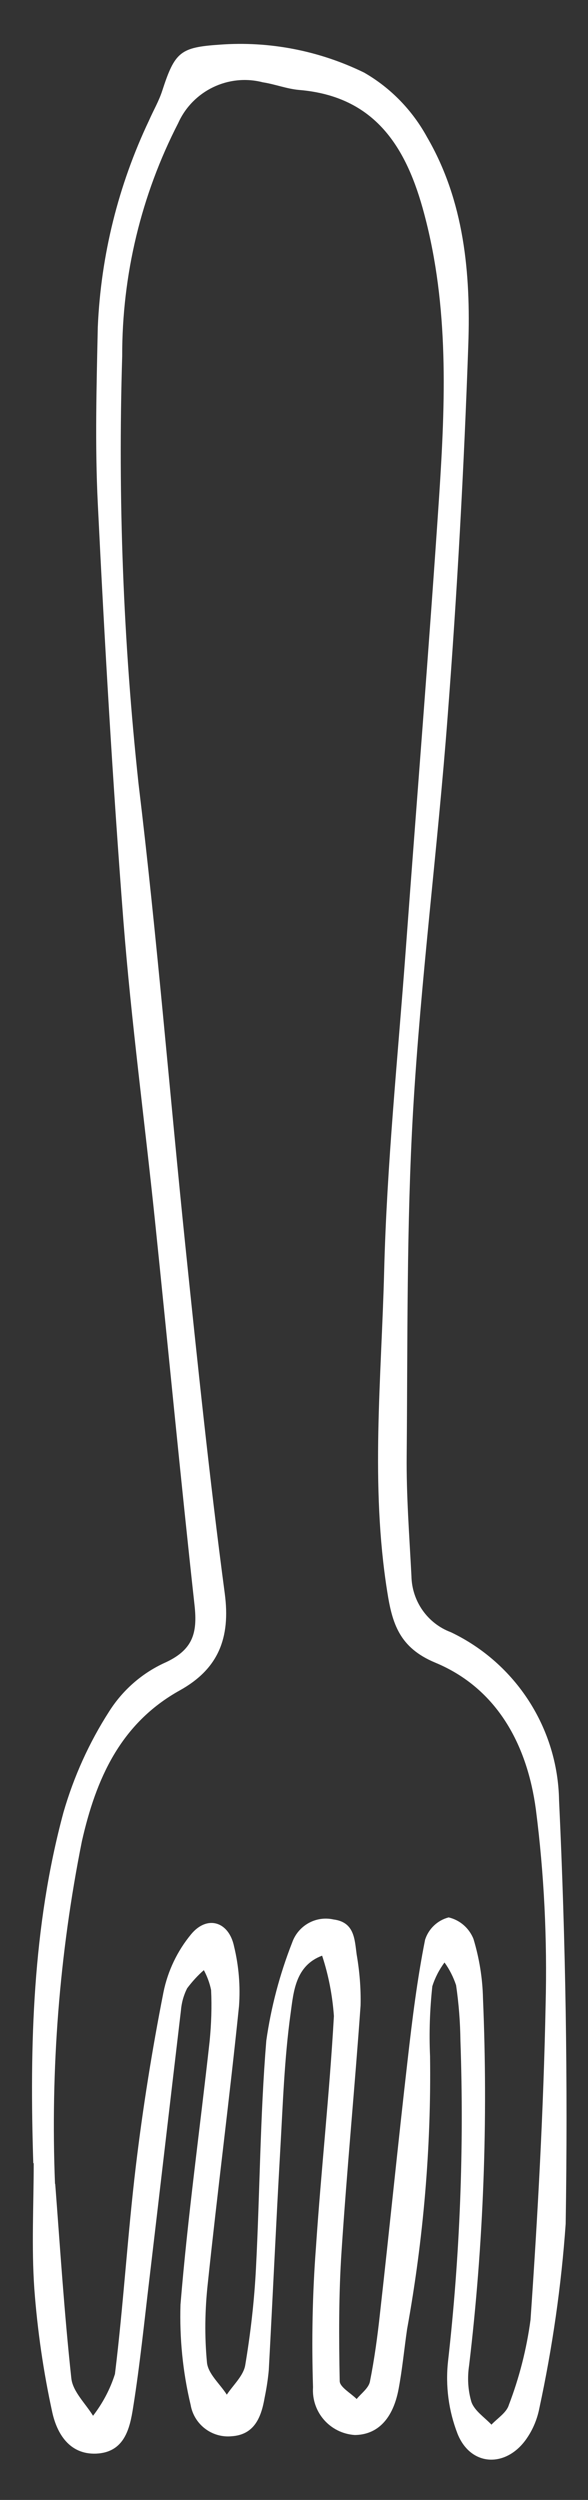 <?xml version="1.0" encoding="UTF-8"?><svg id="Calque_1" xmlns="http://www.w3.org/2000/svg" viewBox="0 0 28.44 120.89"><rect x="0" y="0" width="28.44" height="120.89" fill="#333333" stroke="none"/><defs><style>.cls-1{fill:#fff;}</style></defs><path id="Tracé_2110" class="cls-1" d="M1.61,104.61c-.18-5.71-.04-11.41,1.46-16.97,.5-1.73,1.24-3.37,2.21-4.88,.64-1.01,1.55-1.82,2.64-2.33,1.4-.62,1.64-1.43,1.49-2.8-.68-6.18-1.27-12.38-1.91-18.56-.5-4.84-1.15-9.67-1.53-14.52-.52-6.72-.91-13.46-1.24-20.2-.14-2.84-.06-5.69,0-8.54,.15-3.46,.99-6.85,2.48-9.99,.21-.48,.48-.94,.64-1.44,.61-1.88,.88-2.09,2.77-2.22,2.41-.18,4.82,.29,6.99,1.35,1.29,.74,2.34,1.83,3.05,3.13,1.79,3.08,2.11,6.57,1.99,10.04-.21,6-.54,11.99-1,17.98-.48,6.36-1.3,12.69-1.67,19.05-.32,5.54-.26,11.11-.31,16.66-.02,1.95,.13,3.9,.23,5.84,.02,1.22,.78,2.3,1.91,2.72,3.14,1.5,5.17,4.65,5.23,8.13,.32,6.82,.43,13.64,.32,20.48-.21,2.99-.64,5.97-1.27,8.9-.1,.52-.3,1.01-.59,1.44-.97,1.46-2.72,1.43-3.37-.19-.43-1.11-.59-2.31-.46-3.5,.58-5.14,.78-10.33,.6-15.5-.01-.9-.08-1.8-.21-2.69-.13-.39-.32-.77-.56-1.1-.26,.35-.46,.74-.59,1.15-.12,1.12-.16,2.25-.11,3.37,.06,4.43-.32,8.85-1.11,13.21-.14,.96-.23,1.93-.41,2.89-.27,1.45-1.02,2.22-2.12,2.23-1.2-.08-2.1-1.11-2.02-2.31-.07-2.25-.03-4.5,.14-6.74,.25-3.74,.66-7.47,.87-11.21-.07-.99-.26-1.98-.57-2.92-1.29,.48-1.38,1.74-1.52,2.76-.31,2.22-.38,4.48-.51,6.73-.2,3.51-.36,7.03-.55,10.55-.04,.45-.11,.89-.2,1.33-.16,.94-.49,1.8-1.6,1.87-.96,.09-1.82-.58-1.98-1.52-.38-1.59-.54-3.22-.49-4.85,.35-4.26,.94-8.49,1.41-12.74,.08-.82,.11-1.65,.07-2.47-.07-.34-.19-.66-.35-.96-.3,.26-.57,.56-.81,.88-.17,.34-.27,.7-.3,1.08-.51,4.31-1.01,8.63-1.52,12.94-.25,2.08-.46,4.17-.79,6.24-.16,1.03-.42,2.18-1.79,2.24-1.31,.05-1.9-1-2.12-1.99-.43-1.97-.72-3.97-.87-5.98-.14-2.02-.03-4.05-.03-6.08Zm1.06,.99c.24,3.14,.44,6.28,.78,9.41,.07,.64,.68,1.21,1.05,1.81,.47-.61,.83-1.29,1.06-2.02,.41-3.34,.61-6.71,1.01-10.05,.34-2.83,.79-5.64,1.34-8.43,.21-1.02,.67-1.98,1.33-2.78,.78-.95,1.83-.62,2.08,.58,.23,.95,.31,1.92,.24,2.89-.46,4.48-1.04,8.94-1.51,13.41-.14,1.27-.16,2.55-.04,3.82,.05,.55,.63,1.04,.96,1.56,.31-.47,.8-.91,.89-1.42,.26-1.55,.44-3.12,.52-4.69,.19-3.67,.2-7.35,.5-11.01,.23-1.62,.65-3.21,1.25-4.74,.29-.83,1.15-1.31,2-1.12,1.02,.13,1.02,.96,1.12,1.69,.14,.81,.21,1.64,.19,2.47-.28,3.96-.66,7.92-.92,11.88-.14,2.09-.13,4.19-.09,6.28,0,.29,.53,.58,.82,.87,.22-.27,.57-.52,.64-.83,.22-1.1,.37-2.21,.49-3.32,.46-4.09,.87-8.19,1.34-12.28,.22-1.93,.46-3.87,.84-5.78,.17-.53,.6-.94,1.14-1.08,.55,.13,.99,.52,1.2,1.04,.28,.93,.44,1.9,.46,2.87,.25,5.92,.03,11.86-.67,17.75-.09,.59-.06,1.19,.11,1.77,.15,.43,.63,.74,.97,1.1,.29-.31,.73-.58,.84-.95,.51-1.33,.86-2.71,1.05-4.12,.35-5.07,.63-10.16,.73-15.25,.08-3.15-.07-6.3-.47-9.42-.41-3.08-1.84-5.85-4.87-7.11-1.73-.72-2.08-1.89-2.32-3.43-.82-5.16-.28-10.33-.15-15.49s.66-10.32,1.04-15.48c.54-7.33,1.13-14.66,1.62-22,.3-4.57,.48-9.15-.72-13.65-.84-3.18-2.34-5.69-6.05-6-.59-.05-1.17-.28-1.76-.37-1.66-.43-3.39,.41-4.09,1.97-1.79,3.48-2.72,7.35-2.71,11.27-.21,6.9,.05,13.81,.79,20.68,.9,7.45,1.5,14.93,2.27,22.39,.58,5.59,1.16,11.19,1.9,16.76,.29,2.17-.32,3.66-2.17,4.69-2.88,1.6-4.06,4.29-4.74,7.3-1.09,5.45-1.52,11.01-1.3,16.57h0Z"/></svg>